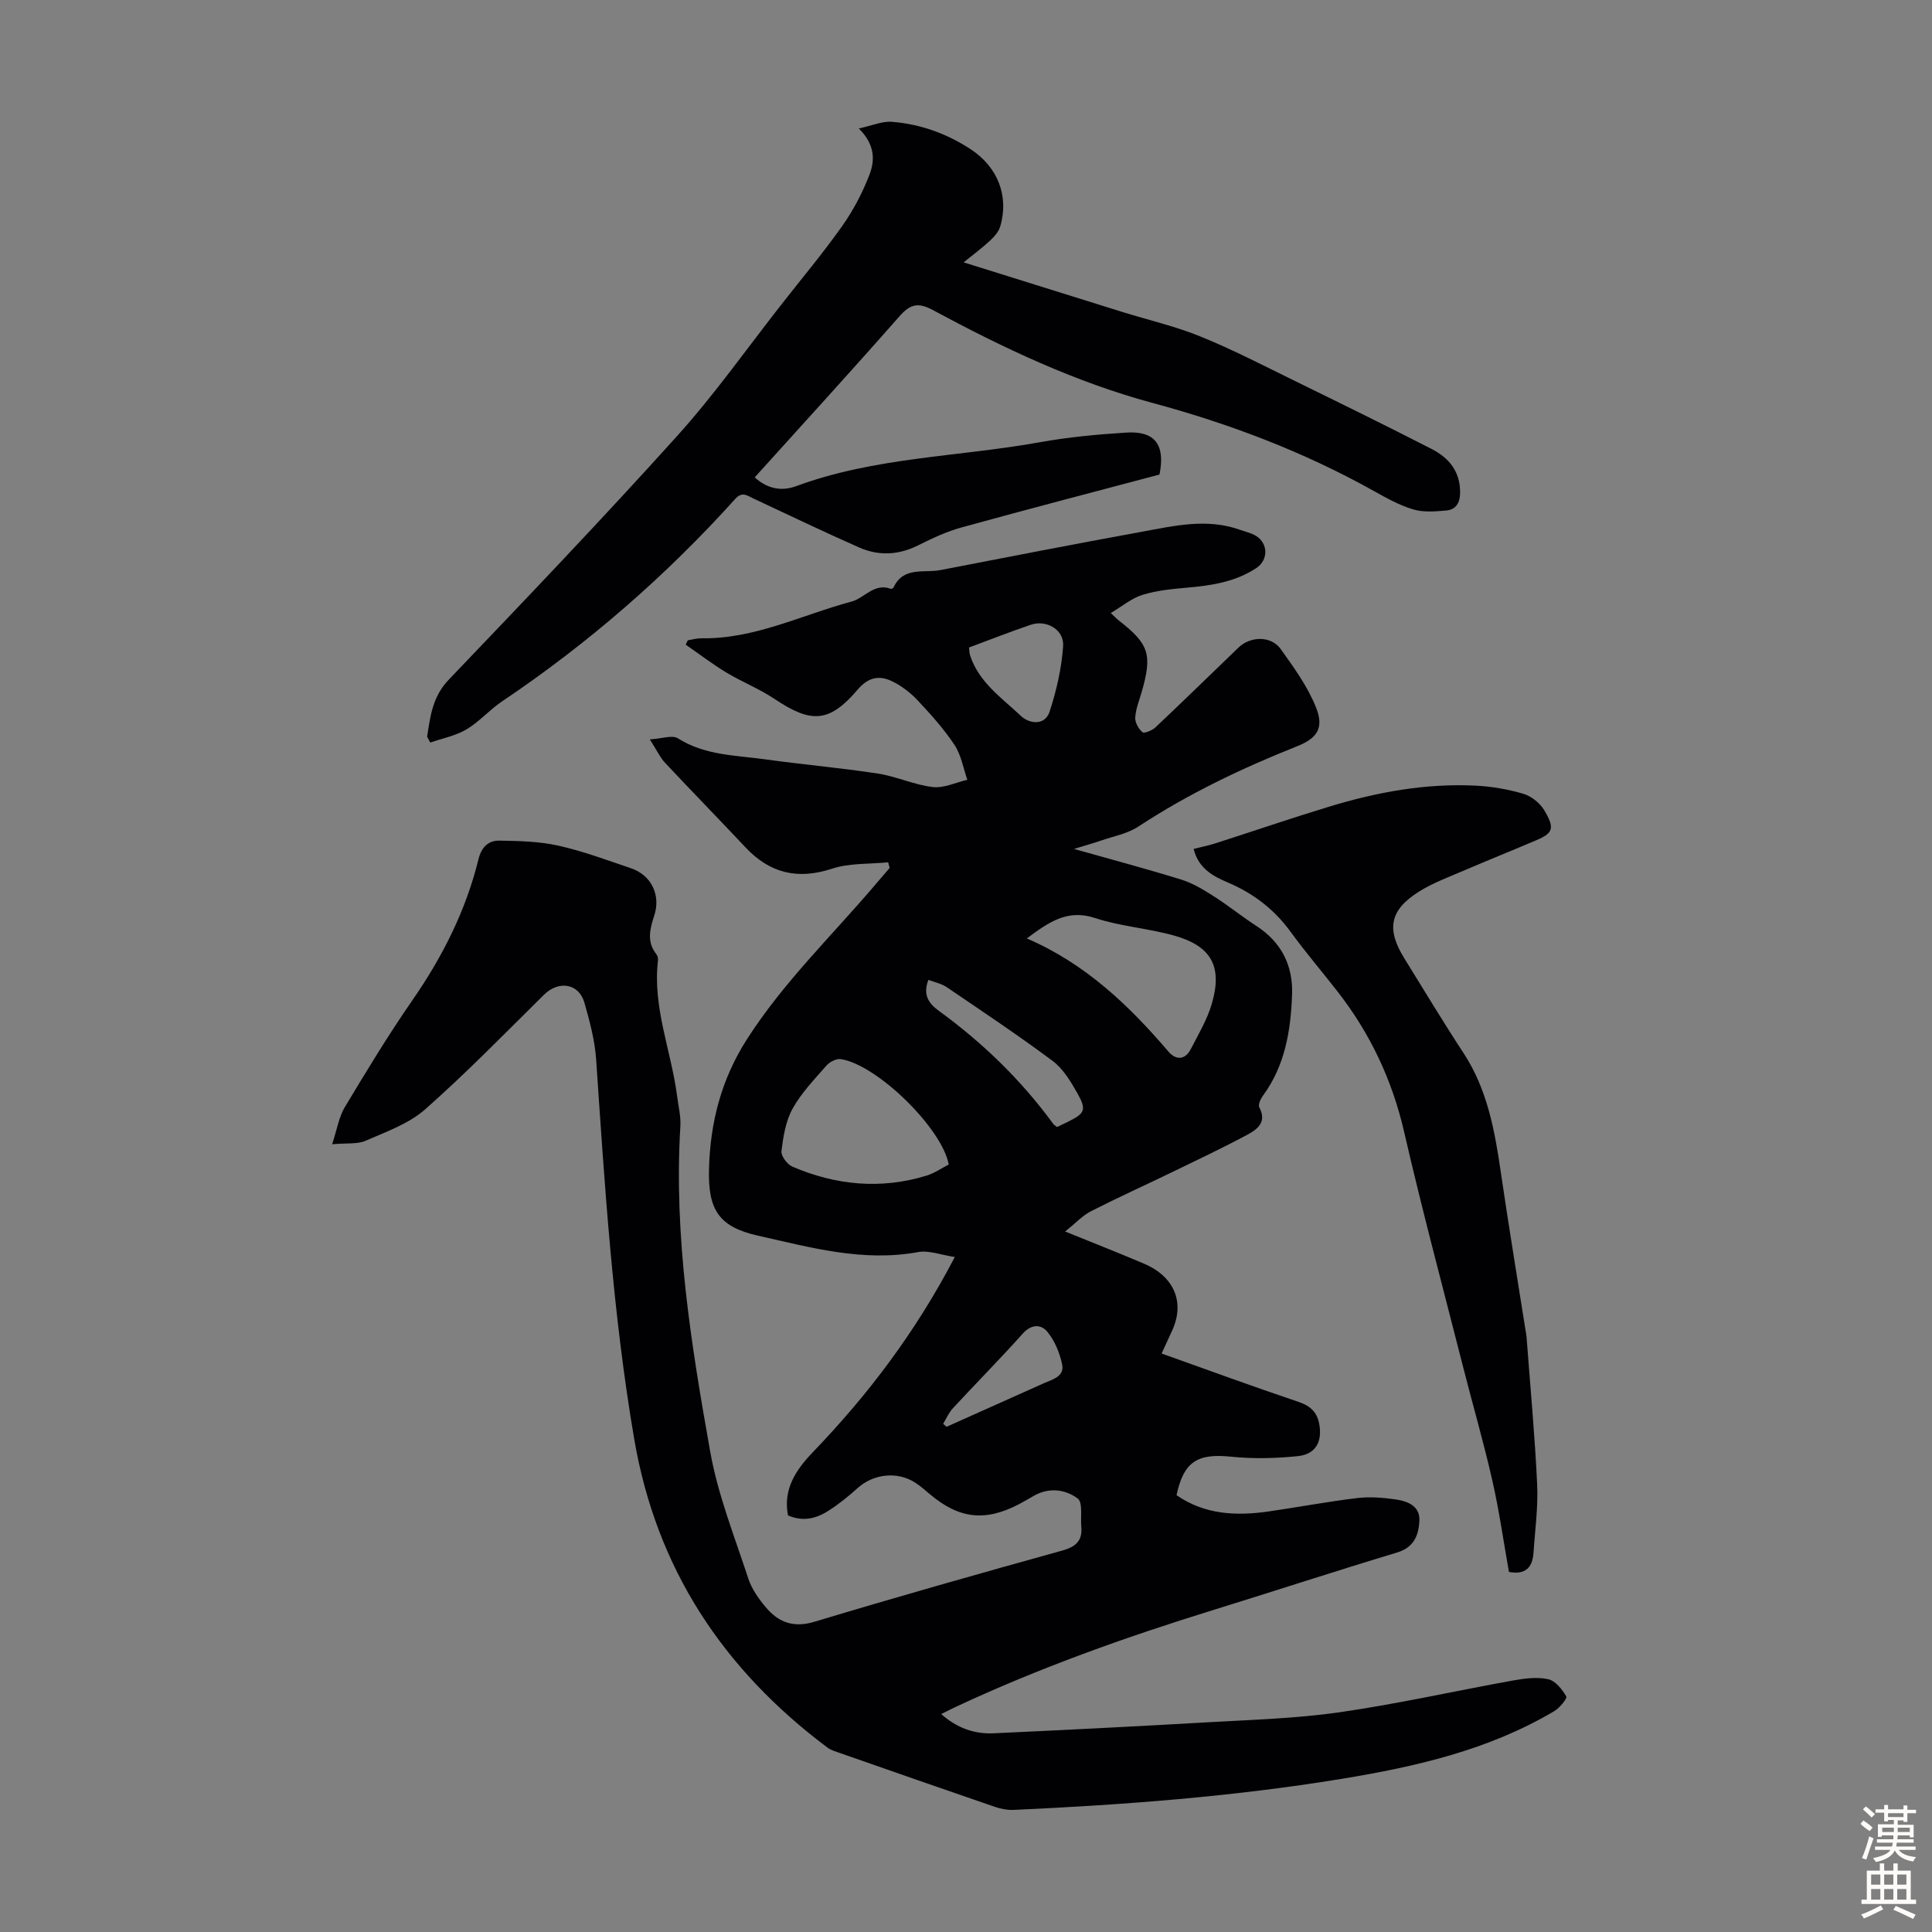 <svg enable-background="new 0 0 400 400" viewBox="0 0 400 400" xmlns="http://www.w3.org/2000/svg"><rect x="0" y="0" width="400" height="400" fill="#808080" stroke="none"/><g fill="#010104"><path d="m163.14 313.74c-1.05-5.48 1.7-9.49 5.19-13.12 11.38-11.84 21.23-24.79 29.35-40.37-2.85-.42-5.36-1.43-7.6-1.02-11.4 2.1-22.26-.96-33.11-3.39-8.12-1.82-10.4-5.33-10.18-13.77.25-9.62 2.5-18.53 7.86-26.91 7.69-12 17.91-21.74 26.99-32.49.84-1 1.71-1.98 2.56-2.97-.11-.39-.21-.78-.32-1.17-3.88.39-7.98.13-11.6 1.32-7.13 2.34-12.88.96-17.93-4.41-5.51-5.86-11.14-11.62-16.64-17.49-1.04-1.11-1.7-2.57-3.17-4.87 2.49-.14 4.66-.96 5.83-.21 5.6 3.55 11.95 3.49 18.1 4.35 7.75 1.08 15.57 1.75 23.3 2.94 3.83.59 7.5 2.34 11.34 2.79 2.3.27 4.78-.95 7.17-1.5-.85-2.43-1.28-5.14-2.66-7.22-2.21-3.33-4.93-6.35-7.68-9.28-1.48-1.57-3.32-2.97-5.26-3.91-2.6-1.26-4.9-.85-7.06 1.68-5.91 6.93-9.61 7.12-17.29 1.97-3.14-2.1-6.73-3.51-9.98-5.47-2.89-1.75-5.59-3.82-8.38-5.75.14-.3.29-.6.43-.9.93-.15 1.87-.43 2.8-.42 11.03.19 20.79-4.84 31.1-7.6 2.7-.72 4.66-3.9 8.11-2.65.15.05.51-.11.58-.26 2.04-4.41 6.28-2.95 9.7-3.61 13.92-2.69 27.84-5.41 41.78-7.95 6.68-1.22 13.41-2.82 20.19-.41 1.15.41 2.41.67 3.42 1.3 2.52 1.59 2.51 5 .03 6.64-4.34 2.87-9.29 3.62-14.35 4.06-3.1.27-6.27.58-9.22 1.49-2.23.68-4.16 2.34-6.57 3.76.87.81 1.22 1.2 1.62 1.51 6.35 4.92 7.03 7.09 4.75 14.95-.5 1.72-1.2 3.43-1.3 5.18-.06 1.02.68 2.36 1.5 3.04.37.31 2.01-.37 2.69-1.01 5.78-5.45 11.46-11.01 17.19-16.52 2.49-2.39 6.76-2.46 8.73.3 2.76 3.86 5.63 7.82 7.35 12.18 1.66 4.21.18 6.31-3.96 7.96-11.45 4.56-22.51 9.82-32.85 16.62-2.26 1.49-5.17 2.01-7.79 2.92-1.56.54-3.15.98-5.54 1.71 7.98 2.26 15.17 4.16 22.27 6.37 2.37.74 4.59 2.11 6.71 3.46 3.01 1.92 5.8 4.19 8.8 6.13 5.18 3.35 7.59 8.24 7.37 14.18-.27 7.42-1.43 14.7-6.03 20.95-.49.66-1.04 1.88-.76 2.41 1.63 3.03-.38 4.55-2.43 5.65-5 2.69-10.15 5.12-15.26 7.6-5.72 2.77-11.51 5.39-17.17 8.27-1.72.88-3.11 2.41-5.33 4.19 5.91 2.4 11.16 4.46 16.35 6.67 6.3 2.69 8.47 8.06 5.78 13.89-.6 1.29-1.19 2.58-2.16 4.7 9.6 3.42 18.88 6.83 28.25 9.98 2.69.9 4.06 2.24 4.46 5.08.51 3.67-1.24 5.84-4.44 6.18-4.6.48-9.32.59-13.92.12-6.9-.71-9.78 1-11.26 7.97 5.83 4.05 12.38 4.34 19.14 3.36 6.09-.88 12.14-2.03 18.24-2.76 2.61-.31 5.35-.1 7.97.28 2.49.36 5.1 1.34 4.93 4.47-.16 2.94-1.11 5.47-4.62 6.52-12.73 3.84-25.37 7.98-38.07 11.91-18.17 5.62-36.05 11.99-53.3 20.05-.89.42-1.77.87-3.02 1.49 3.3 2.9 6.87 4.16 10.83 3.98 14.74-.68 29.47-1.42 44.2-2.27 9.16-.53 18.37-.78 27.43-2.08 12.04-1.73 23.94-4.42 35.92-6.58 2.39-.43 4.98-.77 7.29-.27 1.49.32 2.9 2.1 3.75 3.56.24.42-1.38 2.4-2.5 3.06-13.62 8.07-28.69 11.5-44.12 14.03-22.45 3.67-45.07 5.37-67.75 6.41-1.29.06-2.67-.2-3.9-.62-10.68-3.66-21.33-7.38-31.98-11.11-.94-.33-1.97-.61-2.74-1.19-21.56-16.17-35.41-37-40-63.96-4.43-25.99-6.08-52.21-7.86-78.44-.27-3.97-1.33-7.94-2.43-11.79-1.14-4.03-5.34-4.66-8.36-1.67-8.11 8.01-16.08 16.2-24.62 23.74-3.39 2.99-8.06 4.64-12.32 6.5-1.72.75-3.89.45-6.93.72 1.01-3.06 1.39-5.62 2.61-7.66 4.49-7.48 9.02-14.96 13.98-22.12 6.25-9.01 11.1-18.6 13.71-29.25.61-2.48 2.05-3.86 4.3-3.83 4.09.07 8.27.16 12.23 1.04 5.11 1.14 10.06 3 15.03 4.68 4.23 1.42 6.22 5.57 4.82 9.82-.89 2.72-1.6 5.39.43 7.96.25.32.39.86.35 1.27-1.16 9.71 2.73 18.71 3.95 28.08.27 2.1.81 4.23.68 6.31-1.38 22.77 2.22 45.11 6.18 67.34 1.59 8.95 5.04 17.59 7.89 26.29.71 2.16 2.15 4.2 3.64 5.96 2.63 3.11 5.71 4.29 10.08 2.97 17.01-5.13 34.11-9.97 51.23-14.72 2.85-.79 4.26-2.02 3.99-4.96-.18-2.01.34-5.02-.74-5.83-2.61-1.93-6-2.36-9.17-.51-.97.56-1.93 1.13-2.92 1.65-7.04 3.7-12.47 3.09-18.54-2.05-.94-.79-1.87-1.61-2.89-2.29-3.72-2.49-8.73-1.95-12.05 1.04-1.9 1.72-3.92 3.35-6.08 4.72-2.51 1.62-5.31 2.28-8.34.93zm33.29-72.64c-1.43-7.59-14.91-20.7-22.35-21.82-.92-.14-2.3.57-2.97 1.33-2.5 2.86-5.2 5.67-7.02 8.94-1.43 2.58-1.93 5.78-2.3 8.78-.12.99 1.2 2.75 2.26 3.21 9 3.86 18.29 4.76 27.75 1.87 1.67-.51 3.16-1.56 4.63-2.31zm16.16-46.81c12.17 5.26 21.14 13.85 29.33 23.44 1.49 1.74 3.42 1.8 4.61-.51 1.58-3.06 3.39-6.09 4.35-9.36 2.28-7.74-.06-12-7.83-14.17-5.36-1.5-11.05-1.88-16.32-3.62-5.71-1.88-9.53.8-14.14 4.22zm6.26 39.05c.82-.39 1.52-.72 2.21-1.06 3.6-1.79 3.97-2.47 1.92-6.08-1.36-2.39-2.92-4.97-5.06-6.56-7.13-5.31-14.54-10.25-21.9-15.25-1.1-.75-2.53-1.03-3.8-1.52-1.23 3.16.12 4.93 2.17 6.42 9.08 6.61 17.06 14.34 23.69 23.42.12.18.34.29.77.63zm-18.23-99.28c.09.71.08 1.16.21 1.58 1.81 5.63 6.6 8.86 10.59 12.63 1.62 1.54 4.91 2.09 5.9-.96 1.42-4.37 2.48-8.98 2.79-13.55.23-3.39-3.45-5.51-6.69-4.41-4.21 1.42-8.35 3.06-12.8 4.71zm-5.35 160.72c.24.21.47.42.71.62 6.71-3.01 13.43-6.02 20.15-9.02 1.82-.81 4.31-1.39 3.77-3.93-.5-2.36-1.53-4.85-3.04-6.7-1.3-1.59-3.3-1.66-5.12.37-4.69 5.25-9.66 10.26-14.44 15.43-.86.92-1.37 2.14-2.03 3.23z"/><path d="m88.43 152.51c.66-4.23 1.12-8.28 4.48-11.79 15.93-16.66 31.86-33.34 47.29-50.46 7.77-8.62 14.49-18.18 21.67-27.33 4.21-5.37 8.6-10.62 12.53-16.18 2.28-3.23 4.17-6.85 5.6-10.54 1.12-2.91 1.26-6.19-2.19-9.61 2.81-.61 4.86-1.54 6.83-1.38 5.88.46 11.33 2.41 16.3 5.66 5.61 3.66 8.01 9.68 6.14 16.02-.32 1.08-1.22 2.1-2.08 2.9-1.61 1.5-3.4 2.82-5.49 4.52 11.27 3.52 22.02 6.89 32.77 10.24 5.44 1.69 11.04 2.98 16.3 5.12 6.68 2.72 13.12 6.06 19.61 9.24 9.43 4.61 18.85 9.24 28.19 14.02 3.56 1.82 5.94 4.63 5.92 9.02-.01 2.16-.86 3.56-2.9 3.74-2.27.2-4.72.4-6.84-.24-2.85-.85-5.55-2.37-8.18-3.84-14.43-8.06-29.77-13.88-45.67-18.17-16.1-4.34-31.01-11.41-45.58-19.26-3.08-1.66-4.7-1.21-6.93 1.32-9.82 11.17-19.85 22.14-29.95 33.33 2.94 2.64 5.93 2.79 8.6 1.81 16.27-6.02 33.59-6.06 50.38-9.08 5.92-1.07 11.96-1.63 17.97-2.01 5.92-.37 8.1 2.5 6.86 8.69-13.56 3.6-27.28 7.17-40.95 10.94-3.09.85-6.07 2.24-8.94 3.68-4.09 2.06-8.21 2.28-12.29.48-7.35-3.25-14.59-6.72-21.87-10.13-1.3-.61-2.34-1.53-3.77.06-14.37 15.95-30.46 29.94-48.29 41.93-2.59 1.74-4.71 4.22-7.37 5.8-2.25 1.33-4.98 1.85-7.5 2.73-.21-.43-.43-.83-.65-1.23z"/><path d="m312.41 325.45c-1.11-6.24-2.01-12.65-3.44-18.93-1.8-7.93-4.08-15.75-6.08-23.63-4.1-16.13-8.42-32.21-12.15-48.42-2.48-10.81-7.02-20.45-13.77-29.13-3.23-4.15-6.66-8.15-9.75-12.4-3.4-4.67-7.7-7.97-12.99-10.22-3.06-1.3-6.1-2.89-7.1-6.96 1.55-.39 3.04-.69 4.48-1.15 7.86-2.52 15.67-5.2 23.57-7.6 9.88-3.01 19.99-4.87 30.37-4.35 3.32.17 6.68.75 9.86 1.69 1.65.49 3.42 1.91 4.31 3.4 2.22 3.74 1.84 4.72-1.62 6.2-4.93 2.1-9.91 4.1-14.83 6.21-3.17 1.37-6.48 2.57-9.39 4.38-6.13 3.81-6.91 7.76-3.15 13.84 4.06 6.56 8.04 13.18 12.27 19.63 4.94 7.54 6.47 16.05 7.73 24.71 1.58 10.84 3.38 21.65 5.08 32.48.09.55.21 1.1.25 1.66.76 10.14 1.71 20.27 2.19 30.42.22 4.76-.44 9.57-.77 14.35-.23 2.88-1.64 4.47-5.07 3.82z"/></g><path d="m385.2 377.6.6-.7c.6.4 1.3.9 1.9 1.5l-.6.7c-.8-.5-1.4-1-1.9-1.5zm.3 7.1c.6-1.4 1.1-2.9 1.5-4.5.3.1.6.3.9.4-.5 1.4-1 2.9-1.5 4.4zm.2-10.1.6-.6c.7.5 1.3 1.1 1.9 1.6l-.7.7c-.6-.6-1.2-1.2-1.8-1.7zm8.4-.8h.8v.9h1.8v.7h-1.8v1.8h-.8v-.3h-1.2v.9h3.3v2.6h-.8v-.4h-2.5c0 .3 0 .6-.1.8h3.4v.7h-3.5c0 .3-.1.6-.1.8h4v.7h-3.5c.7.9 1.9 1.3 3.6 1.5-.2.2-.4.5-.6.9-1.9-.3-3.2-1.1-3.8-2.3-.5 1.1-1.8 2-3.9 2.4-.2-.3-.4-.5-.6-.8 1.9-.4 3.1-.9 3.6-1.7h-3.2v-.7h3.5c.1-.2.1-.5.2-.8h-3.3v-.7h3.4c0-.2 0-.5 0-.8h-2.4v.3h-.8v-2.6h3.3v-.9h-1.2v.3h-.8v-1.8h-1.8v-.7h1.8v-.9h.8v.9h3.2zm-4.4 5.5h2.4c0-.3 0-.6 0-.9h-2.4zm1.2-3.1h3.2v-.8h-3.2zm4.4 2.2h-2.4v.9h2.5v-.9z" fill="#fcfbfa"/><path d="m389.2 385.8h.9v1.5h1.9v-1.5h.9v1.5h2.7v6h1.1v.9h-11.3v-.9h1.1v-6h2.7zm.2 8.7.5.8c-1.2.6-2.5 1.3-4 1.9-.2-.3-.3-.6-.6-.8 1.6-.6 3-1.3 4.1-1.9zm-2-4.3h1.9v-2.1h-1.9zm0 3.1h1.9v-2.2h-1.9zm2.7-3.1h1.9v-2.1h-1.9zm0 3.1h1.9v-2.2h-1.9zm2.4 1.3c1.4.6 2.7 1.2 4.1 1.8l-.5.9c-1.5-.7-2.8-1.4-4.1-1.9zm2.2-6.5h-1.9v2.1h1.9zm-1.9 5.2h1.9v-2.2h-1.9z" fill="#fcfbfa"/></svg>